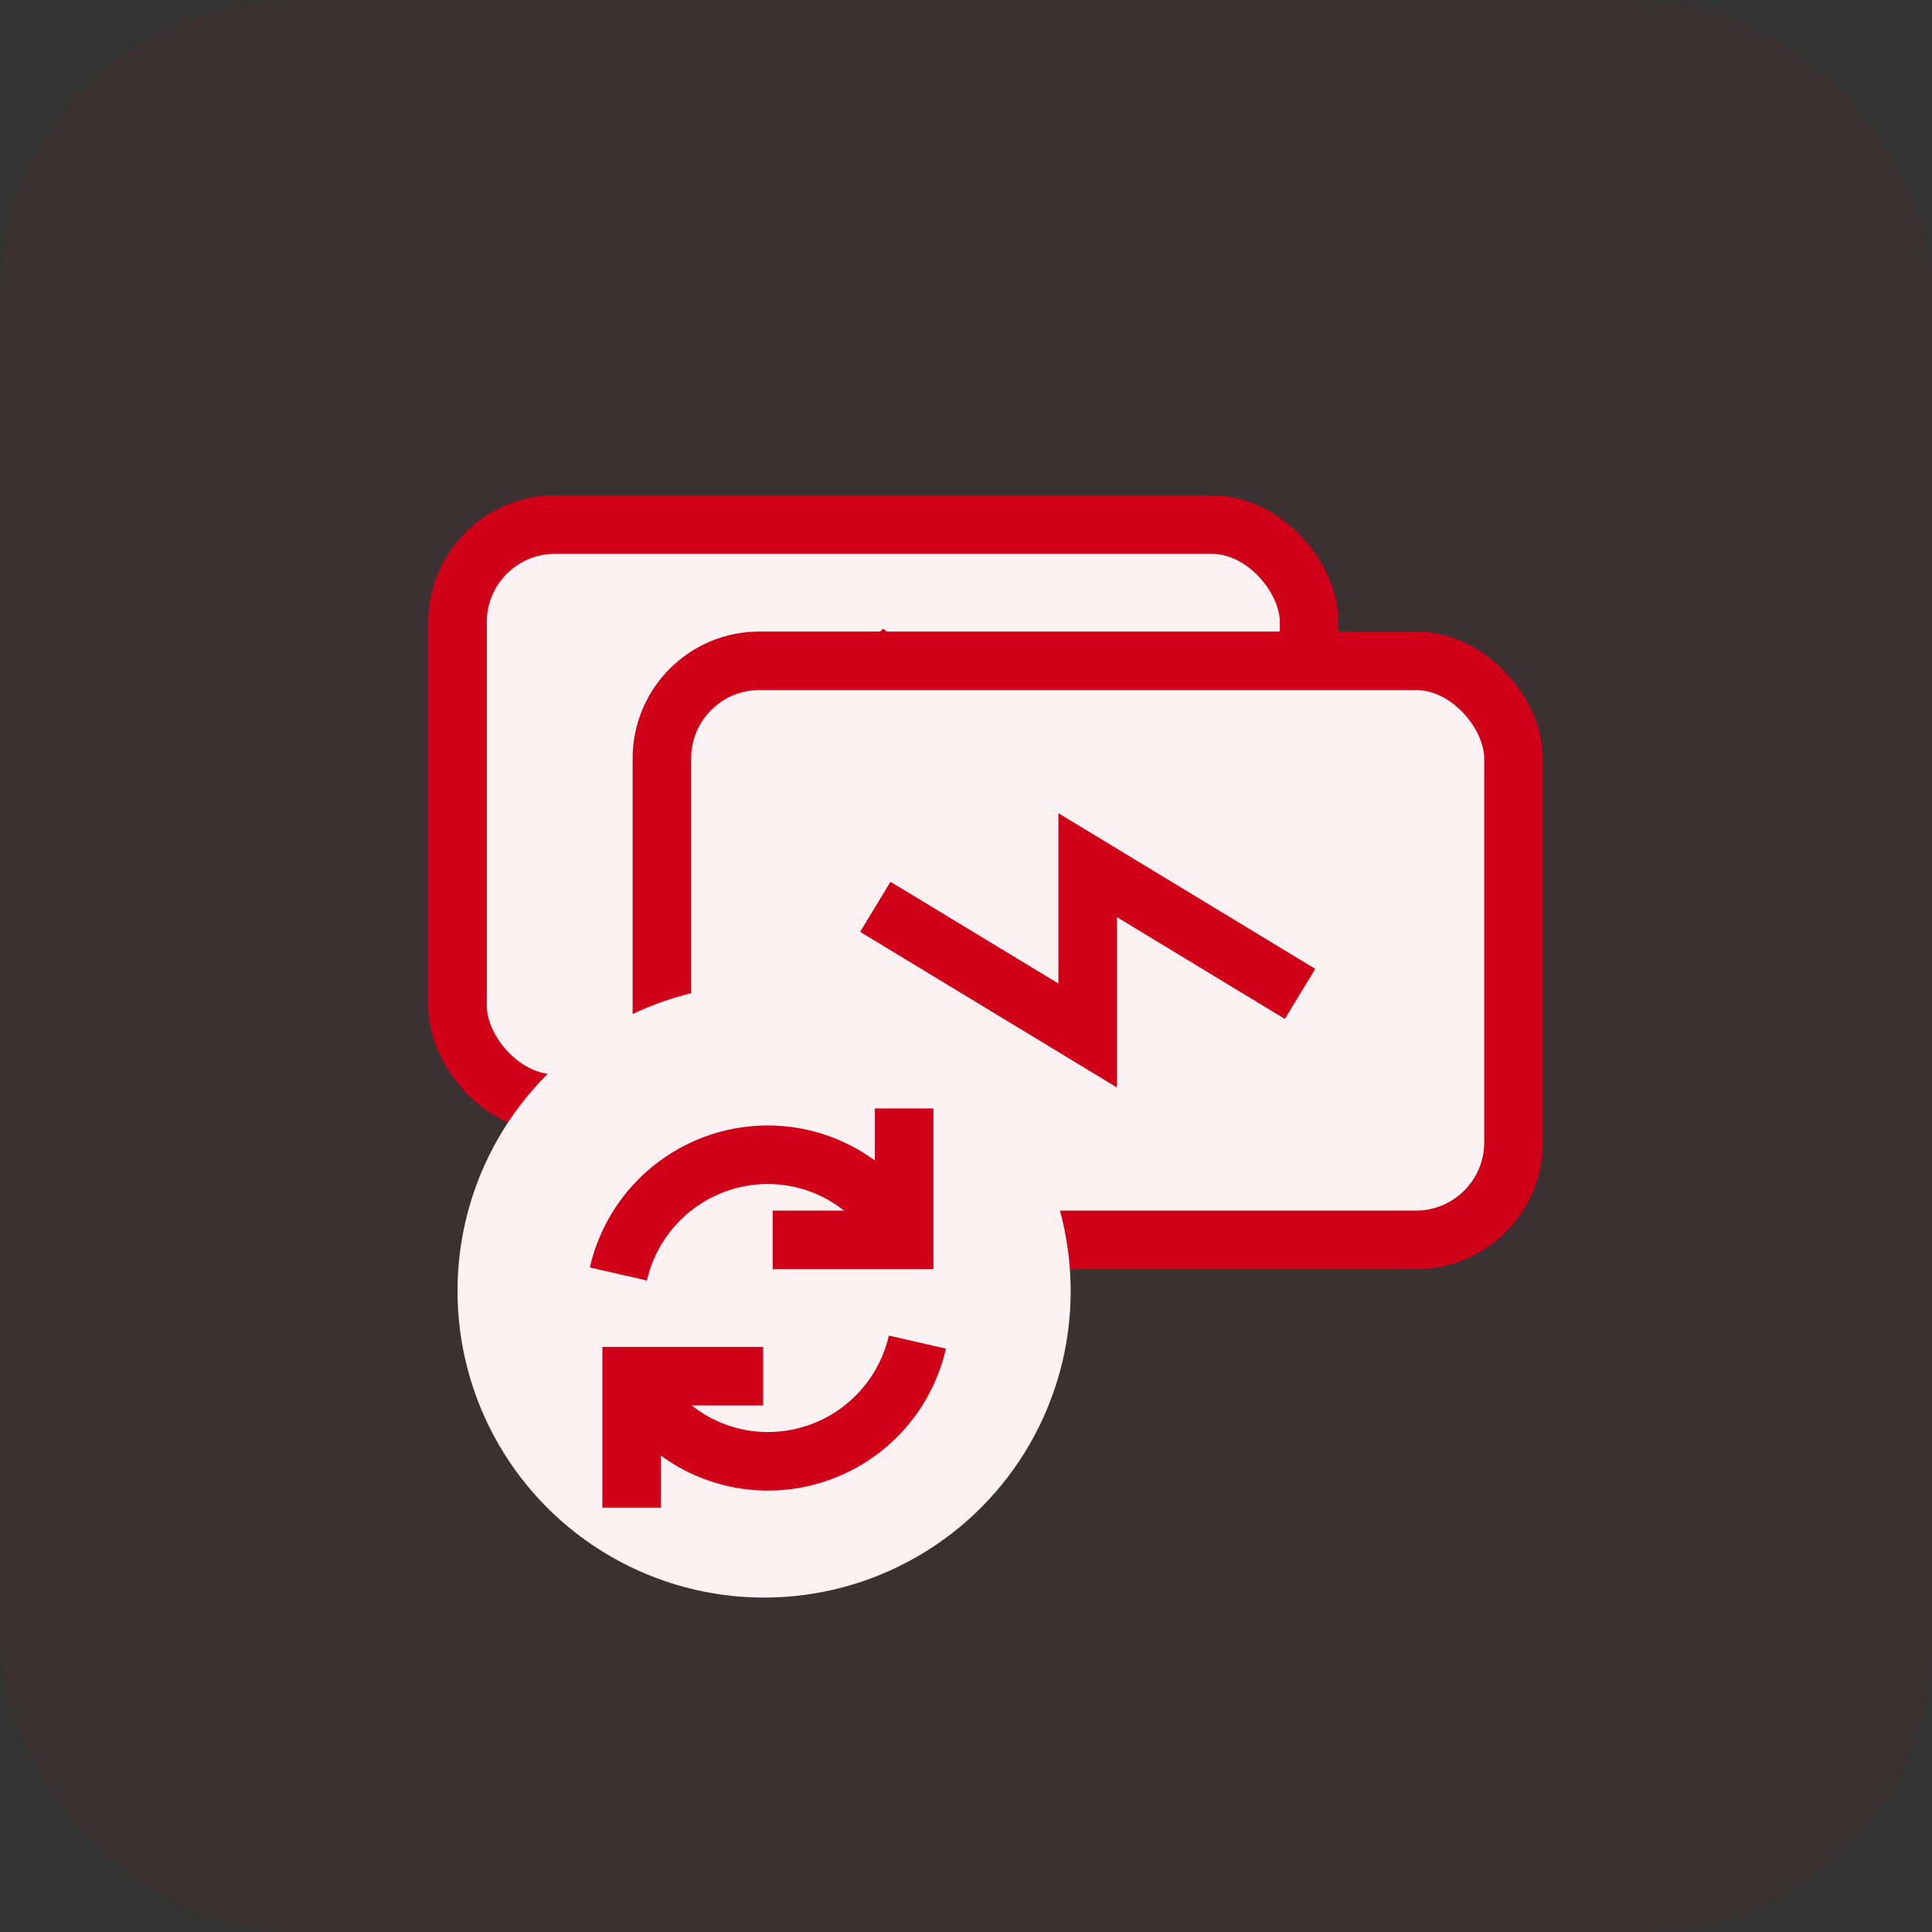 <svg xmlns="http://www.w3.org/2000/svg" width="99" height="99" viewBox="0 0 99 99">
  <rect x="0" y="0" width="99" height="99" fill="#333333" stroke="none"/>
  <g id="Group_135835" data-name="Group 135835" transform="translate(-1024 -1109)">
    <rect id="Rectangle_15669" data-name="Rectangle 15669" width="99" height="99" rx="15" transform="translate(1024 1109)" fill="#d00018" opacity="0.05"/>
    <g id="Group_135078" data-name="Group 135078" transform="translate(14.5 5)">
      <g id="Group_135077" data-name="Group 135077" transform="translate(4.944 1.008)">
        <g id="Group_135002" data-name="Group 135002" transform="translate(1028 1129.871)">
          <rect id="Rectangle_15654" data-name="Rectangle 15654" width="43.638" height="29.674" rx="5" fill="#fdf2f3" stroke="#d00019" stroke-linecap="square" stroke-width="3"/>
          <g id="droplet-2" transform="translate(16.121 7.359)">
            <path id="Path_186733" data-name="Path 186733" d="M8,12.155C8,8.178,13.7,3,13.7,3s5.7,5.167,5.7,9.155a5.7,5.7,0,1,1-11.4,0Z" transform="translate(-8 -3)" fill="none" stroke="#d00019" stroke-linecap="square" stroke-width="3"/>
          </g>
        </g>
        <g id="Group_135001" data-name="Group 135001" transform="translate(1038.473 1136.853)">
          <rect id="Rectangle_15655" data-name="Rectangle 15655" width="43.638" height="29.674" rx="5" transform="translate(0 0)" fill="#fdf2f3" stroke="#d00019" stroke-linecap="square" stroke-width="3"/>
          <path id="Path_186728" data-name="Path 186728" d="M30.7,24.818,21.1,19v8.728l-9.6-5.818" transform="translate(0.719 -8.527)" fill="none" stroke="#d00019" stroke-linecap="square" stroke-width="3"/>
        </g>
        <g id="Group_135003" data-name="Group 135003" transform="translate(1028 1153.436)">
          <circle id="Ellipse_13261" data-name="Ellipse 13261" cx="15.71" cy="15.71" r="15.71" fill="#fdf2f3"/>
          <g id="Group_135000" data-name="Group 135000" transform="translate(8.244 7.855)">
            <path id="Path_186728-2" data-name="Path 186728" d="M26.223,33.109A7.858,7.858,0,0,1,33.883,27a7.771,7.771,0,0,1,6.982,4.364" transform="translate(-26.223 -26.127)" fill="none" stroke="#d00018" stroke-width="3"/>
            <path id="Path_186730" data-name="Path 186730" d="M42.237,26v5.237H37" transform="translate(-27.594 -26)" fill="none" stroke="#d00018" stroke-linecap="square" stroke-width="3"/>
            <path id="Path_186731" data-name="Path 186731" d="M41.642,38a7.858,7.858,0,0,1-7.66,6.109A7.771,7.771,0,0,1,27,39.746" transform="translate(-26.322 -27.527)" fill="none" stroke="#d00018" stroke-width="3"/>
            <path id="Path_186732" data-name="Path 186732" d="M27,45.237V40h5.237" transform="translate(-26.322 -27.781)" fill="none" stroke="#d00018" stroke-linecap="square" stroke-width="3"/>
          </g>
        </g>
      </g>
    </g>
  </g>
</svg>

